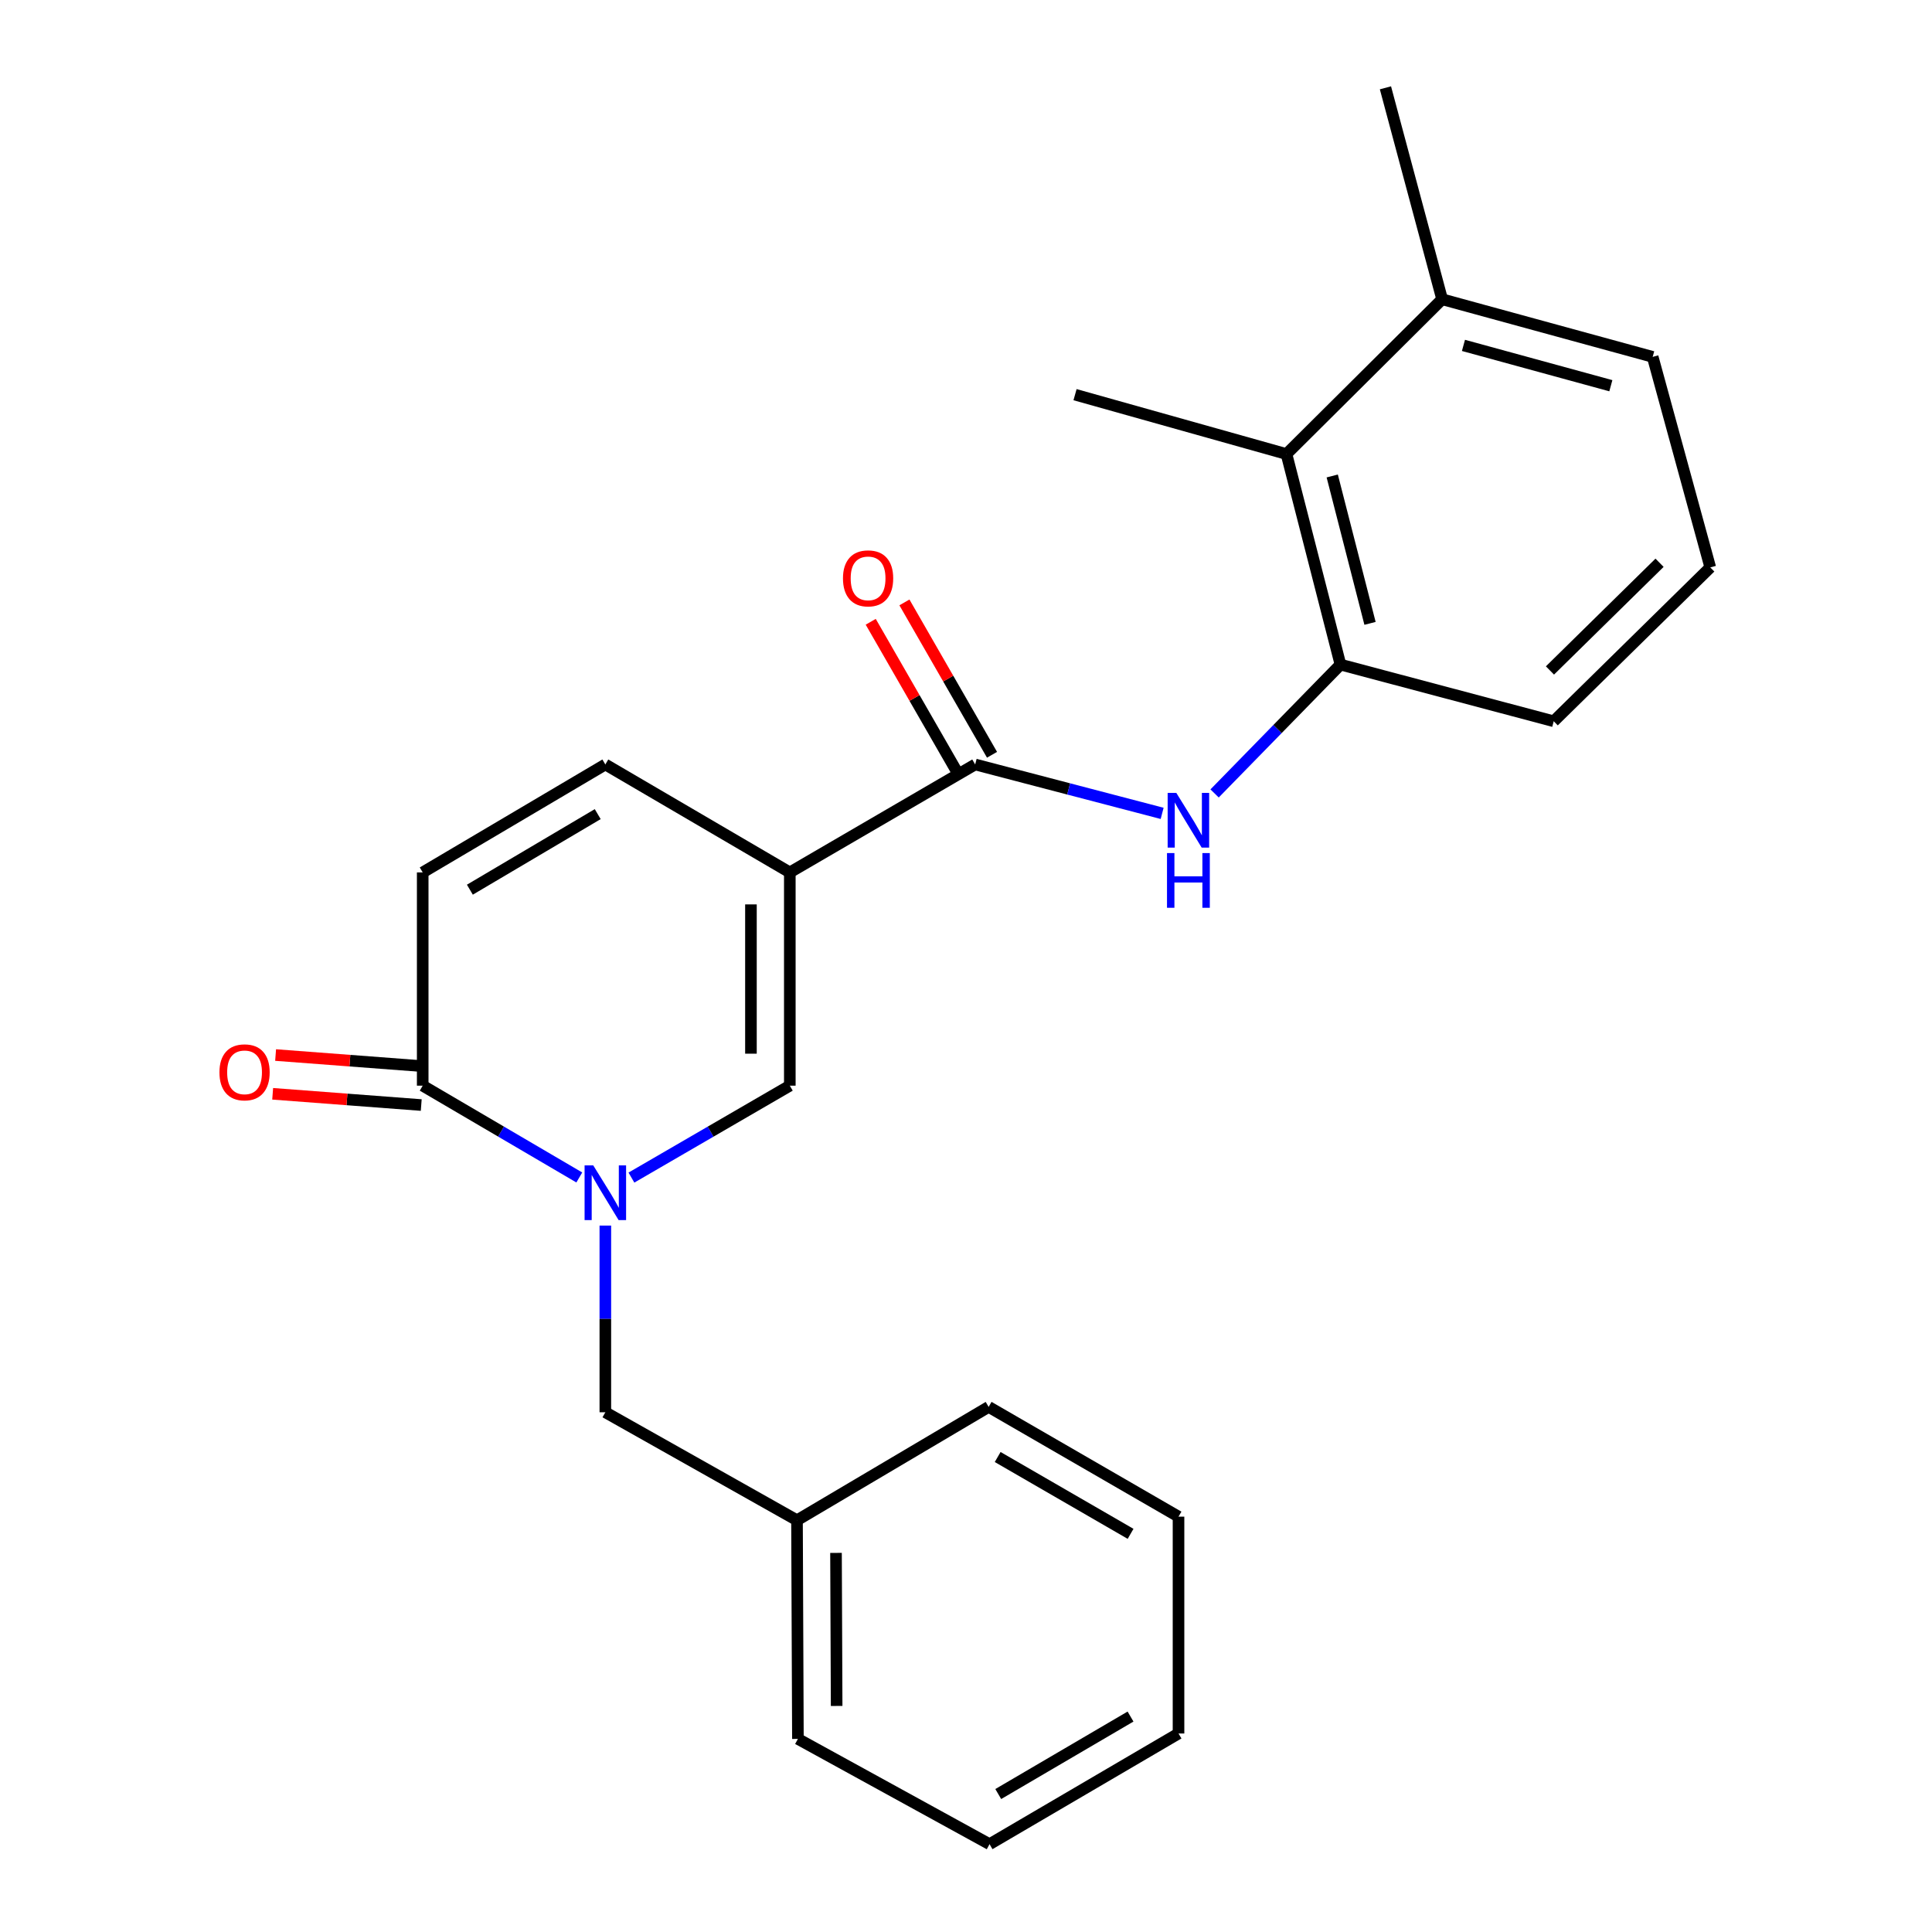 <?xml version='1.0' encoding='iso-8859-1'?>
<svg version='1.1' baseProfile='full'
              xmlns='http://www.w3.org/2000/svg'
                      xmlns:rdkit='http://www.rdkit.org/xml'
                      xmlns:xlink='http://www.w3.org/1999/xlink'
                  xml:space='preserve'
width='1000px' height='1000px' viewBox='0 0 1000 1000'>
<!-- END OF HEADER -->
<rect style='opacity:1.0;fill:#FFFFFF;stroke:none' width='1000' height='1000' x='0' y='0'> </rect>
<path class='bond-1' d='M 408.806,451.56 L 408.806,561.941' style='fill:none;fill-rule:evenodd;stroke:#000000;stroke-width:6px;stroke-linecap:butt;stroke-linejoin:miter;stroke-opacity:1' />
<path class='bond-1' d='M 388.688,468.117 L 388.688,545.384' style='fill:none;fill-rule:evenodd;stroke:#000000;stroke-width:6px;stroke-linecap:butt;stroke-linejoin:miter;stroke-opacity:1' />
<path class='bond-2' d='M 408.806,451.56 L 504.747,395.688' style='fill:none;fill-rule:evenodd;stroke:#000000;stroke-width:6px;stroke-linecap:butt;stroke-linejoin:miter;stroke-opacity:1' />
<path class='bond-5' d='M 408.806,451.56 L 313.323,395.688' style='fill:none;fill-rule:evenodd;stroke:#000000;stroke-width:6px;stroke-linecap:butt;stroke-linejoin:miter;stroke-opacity:1' />
<path class='bond-0' d='M 326.823,609.521 L 367.815,585.731' style='fill:none;fill-rule:evenodd;stroke:#0000FF;stroke-width:6px;stroke-linecap:butt;stroke-linejoin:miter;stroke-opacity:1' />
<path class='bond-0' d='M 367.815,585.731 L 408.806,561.941' style='fill:none;fill-rule:evenodd;stroke:#000000;stroke-width:6px;stroke-linecap:butt;stroke-linejoin:miter;stroke-opacity:1' />
<path class='bond-9' d='M 313.323,634.356 L 313.323,682.673' style='fill:none;fill-rule:evenodd;stroke:#0000FF;stroke-width:6px;stroke-linecap:butt;stroke-linejoin:miter;stroke-opacity:1' />
<path class='bond-9' d='M 313.323,682.673 L 313.323,730.989' style='fill:none;fill-rule:evenodd;stroke:#000000;stroke-width:6px;stroke-linecap:butt;stroke-linejoin:miter;stroke-opacity:1' />
<path class='bond-24' d='M 299.844,609.454 L 259.317,585.698' style='fill:none;fill-rule:evenodd;stroke:#0000FF;stroke-width:6px;stroke-linecap:butt;stroke-linejoin:miter;stroke-opacity:1' />
<path class='bond-24' d='M 259.317,585.698 L 218.791,561.941' style='fill:none;fill-rule:evenodd;stroke:#000000;stroke-width:6px;stroke-linecap:butt;stroke-linejoin:miter;stroke-opacity:1' />
<path class='bond-4' d='M 504.747,395.688 L 553.136,408.345' style='fill:none;fill-rule:evenodd;stroke:#000000;stroke-width:6px;stroke-linecap:butt;stroke-linejoin:miter;stroke-opacity:1' />
<path class='bond-4' d='M 553.136,408.345 L 601.525,421.002' style='fill:none;fill-rule:evenodd;stroke:#0000FF;stroke-width:6px;stroke-linecap:butt;stroke-linejoin:miter;stroke-opacity:1' />
<path class='bond-10' d='M 513.467,390.674 L 490.797,351.239' style='fill:none;fill-rule:evenodd;stroke:#000000;stroke-width:6px;stroke-linecap:butt;stroke-linejoin:miter;stroke-opacity:1' />
<path class='bond-10' d='M 490.797,351.239 L 468.126,311.804' style='fill:none;fill-rule:evenodd;stroke:#FF0000;stroke-width:6px;stroke-linecap:butt;stroke-linejoin:miter;stroke-opacity:1' />
<path class='bond-10' d='M 496.026,400.701 L 473.355,361.266' style='fill:none;fill-rule:evenodd;stroke:#000000;stroke-width:6px;stroke-linecap:butt;stroke-linejoin:miter;stroke-opacity:1' />
<path class='bond-10' d='M 473.355,361.266 L 450.684,321.831' style='fill:none;fill-rule:evenodd;stroke:#FF0000;stroke-width:6px;stroke-linecap:butt;stroke-linejoin:miter;stroke-opacity:1' />
<path class='bond-3' d='M 218.791,561.941 L 218.791,451.56' style='fill:none;fill-rule:evenodd;stroke:#000000;stroke-width:6px;stroke-linecap:butt;stroke-linejoin:miter;stroke-opacity:1' />
<path class='bond-11' d='M 219.551,551.911 L 181.103,548.998' style='fill:none;fill-rule:evenodd;stroke:#000000;stroke-width:6px;stroke-linecap:butt;stroke-linejoin:miter;stroke-opacity:1' />
<path class='bond-11' d='M 181.103,548.998 L 142.655,546.086' style='fill:none;fill-rule:evenodd;stroke:#FF0000;stroke-width:6px;stroke-linecap:butt;stroke-linejoin:miter;stroke-opacity:1' />
<path class='bond-11' d='M 218.031,571.972 L 179.583,569.059' style='fill:none;fill-rule:evenodd;stroke:#000000;stroke-width:6px;stroke-linecap:butt;stroke-linejoin:miter;stroke-opacity:1' />
<path class='bond-11' d='M 179.583,569.059 L 141.135,566.146' style='fill:none;fill-rule:evenodd;stroke:#FF0000;stroke-width:6px;stroke-linecap:butt;stroke-linejoin:miter;stroke-opacity:1' />
<path class='bond-7' d='M 628.672,410.682 L 661.248,377.339' style='fill:none;fill-rule:evenodd;stroke:#0000FF;stroke-width:6px;stroke-linecap:butt;stroke-linejoin:miter;stroke-opacity:1' />
<path class='bond-7' d='M 661.248,377.339 L 693.823,343.996' style='fill:none;fill-rule:evenodd;stroke:#000000;stroke-width:6px;stroke-linecap:butt;stroke-linejoin:miter;stroke-opacity:1' />
<path class='bond-6' d='M 313.323,395.688 L 218.791,451.56' style='fill:none;fill-rule:evenodd;stroke:#000000;stroke-width:6px;stroke-linecap:butt;stroke-linejoin:miter;stroke-opacity:1' />
<path class='bond-6' d='M 309.38,421.388 L 243.207,460.499' style='fill:none;fill-rule:evenodd;stroke:#000000;stroke-width:6px;stroke-linecap:butt;stroke-linejoin:miter;stroke-opacity:1' />
<path class='bond-8' d='M 693.823,343.996 L 665.881,235.011' style='fill:none;fill-rule:evenodd;stroke:#000000;stroke-width:6px;stroke-linecap:butt;stroke-linejoin:miter;stroke-opacity:1' />
<path class='bond-8' d='M 709.12,322.652 L 689.56,246.363' style='fill:none;fill-rule:evenodd;stroke:#000000;stroke-width:6px;stroke-linecap:butt;stroke-linejoin:miter;stroke-opacity:1' />
<path class='bond-14' d='M 693.823,343.996 L 804.204,373.323' style='fill:none;fill-rule:evenodd;stroke:#000000;stroke-width:6px;stroke-linecap:butt;stroke-linejoin:miter;stroke-opacity:1' />
<path class='bond-12' d='M 665.881,235.011 L 746.443,154.897' style='fill:none;fill-rule:evenodd;stroke:#000000;stroke-width:6px;stroke-linecap:butt;stroke-linejoin:miter;stroke-opacity:1' />
<path class='bond-16' d='M 665.881,235.011 L 556.439,204.276' style='fill:none;fill-rule:evenodd;stroke:#000000;stroke-width:6px;stroke-linecap:butt;stroke-linejoin:miter;stroke-opacity:1' />
<path class='bond-13' d='M 313.323,730.989 L 412.528,786.884' style='fill:none;fill-rule:evenodd;stroke:#000000;stroke-width:6px;stroke-linecap:butt;stroke-linejoin:miter;stroke-opacity:1' />
<path class='bond-18' d='M 746.443,154.897 L 717.104,45.455' style='fill:none;fill-rule:evenodd;stroke:#000000;stroke-width:6px;stroke-linecap:butt;stroke-linejoin:miter;stroke-opacity:1' />
<path class='bond-25' d='M 746.443,154.897 L 855.427,184.716' style='fill:none;fill-rule:evenodd;stroke:#000000;stroke-width:6px;stroke-linecap:butt;stroke-linejoin:miter;stroke-opacity:1' />
<path class='bond-25' d='M 757.481,178.775 L 833.77,199.648' style='fill:none;fill-rule:evenodd;stroke:#000000;stroke-width:6px;stroke-linecap:butt;stroke-linejoin:miter;stroke-opacity:1' />
<path class='bond-19' d='M 412.528,786.884 L 412.997,900.059' style='fill:none;fill-rule:evenodd;stroke:#000000;stroke-width:6px;stroke-linecap:butt;stroke-linejoin:miter;stroke-opacity:1' />
<path class='bond-19' d='M 432.716,803.777 L 433.045,882.999' style='fill:none;fill-rule:evenodd;stroke:#000000;stroke-width:6px;stroke-linecap:butt;stroke-linejoin:miter;stroke-opacity:1' />
<path class='bond-20' d='M 412.528,786.884 L 511.721,728.206' style='fill:none;fill-rule:evenodd;stroke:#000000;stroke-width:6px;stroke-linecap:butt;stroke-linejoin:miter;stroke-opacity:1' />
<path class='bond-15' d='M 804.204,373.323 L 885.235,293.689' style='fill:none;fill-rule:evenodd;stroke:#000000;stroke-width:6px;stroke-linecap:butt;stroke-linejoin:miter;stroke-opacity:1' />
<path class='bond-15' d='M 802.257,347.029 L 858.979,291.286' style='fill:none;fill-rule:evenodd;stroke:#000000;stroke-width:6px;stroke-linecap:butt;stroke-linejoin:miter;stroke-opacity:1' />
<path class='bond-17' d='M 885.235,293.689 L 855.427,184.716' style='fill:none;fill-rule:evenodd;stroke:#000000;stroke-width:6px;stroke-linecap:butt;stroke-linejoin:miter;stroke-opacity:1' />
<path class='bond-21' d='M 412.997,900.059 L 512.19,954.545' style='fill:none;fill-rule:evenodd;stroke:#000000;stroke-width:6px;stroke-linecap:butt;stroke-linejoin:miter;stroke-opacity:1' />
<path class='bond-22' d='M 511.721,728.206 L 609.998,785.017' style='fill:none;fill-rule:evenodd;stroke:#000000;stroke-width:6px;stroke-linecap:butt;stroke-linejoin:miter;stroke-opacity:1' />
<path class='bond-22' d='M 516.394,754.145 L 585.188,793.913' style='fill:none;fill-rule:evenodd;stroke:#000000;stroke-width:6px;stroke-linecap:butt;stroke-linejoin:miter;stroke-opacity:1' />
<path class='bond-26' d='M 512.19,954.545 L 609.998,897.254' style='fill:none;fill-rule:evenodd;stroke:#000000;stroke-width:6px;stroke-linecap:butt;stroke-linejoin:miter;stroke-opacity:1' />
<path class='bond-26' d='M 516.693,928.592 L 585.158,888.488' style='fill:none;fill-rule:evenodd;stroke:#000000;stroke-width:6px;stroke-linecap:butt;stroke-linejoin:miter;stroke-opacity:1' />
<path class='bond-23' d='M 609.998,785.017 L 609.998,897.254' style='fill:none;fill-rule:evenodd;stroke:#000000;stroke-width:6px;stroke-linecap:butt;stroke-linejoin:miter;stroke-opacity:1' />
<path  class='atom-1' d='M 307.063 603.195
L 316.343 618.195
Q 317.263 619.675, 318.743 622.355
Q 320.223 625.035, 320.303 625.195
L 320.303 603.195
L 324.063 603.195
L 324.063 631.515
L 320.183 631.515
L 310.223 615.115
Q 309.063 613.195, 307.823 610.995
Q 306.623 608.795, 306.263 608.115
L 306.263 631.515
L 302.583 631.515
L 302.583 603.195
L 307.063 603.195
' fill='#0000FF'/>
<path  class='atom-5' d='M 608.857 410.397
L 618.137 425.397
Q 619.057 426.877, 620.537 429.557
Q 622.017 432.237, 622.097 432.397
L 622.097 410.397
L 625.857 410.397
L 625.857 438.717
L 621.977 438.717
L 612.017 422.317
Q 610.857 420.397, 609.617 418.197
Q 608.417 415.997, 608.057 415.317
L 608.057 438.717
L 604.377 438.717
L 604.377 410.397
L 608.857 410.397
' fill='#0000FF'/>
<path  class='atom-5' d='M 604.037 441.549
L 607.877 441.549
L 607.877 453.589
L 622.357 453.589
L 622.357 441.549
L 626.197 441.549
L 626.197 469.869
L 622.357 469.869
L 622.357 456.789
L 607.877 456.789
L 607.877 469.869
L 604.037 469.869
L 604.037 441.549
' fill='#0000FF'/>
<path  class='atom-11' d='M 436.321 299.358
Q 436.321 292.558, 439.681 288.758
Q 443.041 284.958, 449.321 284.958
Q 455.601 284.958, 458.961 288.758
Q 462.321 292.558, 462.321 299.358
Q 462.321 306.238, 458.921 310.158
Q 455.521 314.038, 449.321 314.038
Q 443.081 314.038, 439.681 310.158
Q 436.321 306.278, 436.321 299.358
M 449.321 310.838
Q 453.641 310.838, 455.961 307.958
Q 458.321 305.038, 458.321 299.358
Q 458.321 293.798, 455.961 290.998
Q 453.641 288.158, 449.321 288.158
Q 445.001 288.158, 442.641 290.958
Q 440.321 293.758, 440.321 299.358
Q 440.321 305.078, 442.641 307.958
Q 445.001 310.838, 449.321 310.838
' fill='#FF0000'/>
<path  class='atom-12' d='M 113.583 555.036
Q 113.583 548.236, 116.943 544.436
Q 120.303 540.636, 126.583 540.636
Q 132.863 540.636, 136.223 544.436
Q 139.583 548.236, 139.583 555.036
Q 139.583 561.916, 136.183 565.836
Q 132.783 569.716, 126.583 569.716
Q 120.343 569.716, 116.943 565.836
Q 113.583 561.956, 113.583 555.036
M 126.583 566.516
Q 130.903 566.516, 133.223 563.636
Q 135.583 560.716, 135.583 555.036
Q 135.583 549.476, 133.223 546.676
Q 130.903 543.836, 126.583 543.836
Q 122.263 543.836, 119.903 546.636
Q 117.583 549.436, 117.583 555.036
Q 117.583 560.756, 119.903 563.636
Q 122.263 566.516, 126.583 566.516
' fill='#FF0000'/>
</svg>
